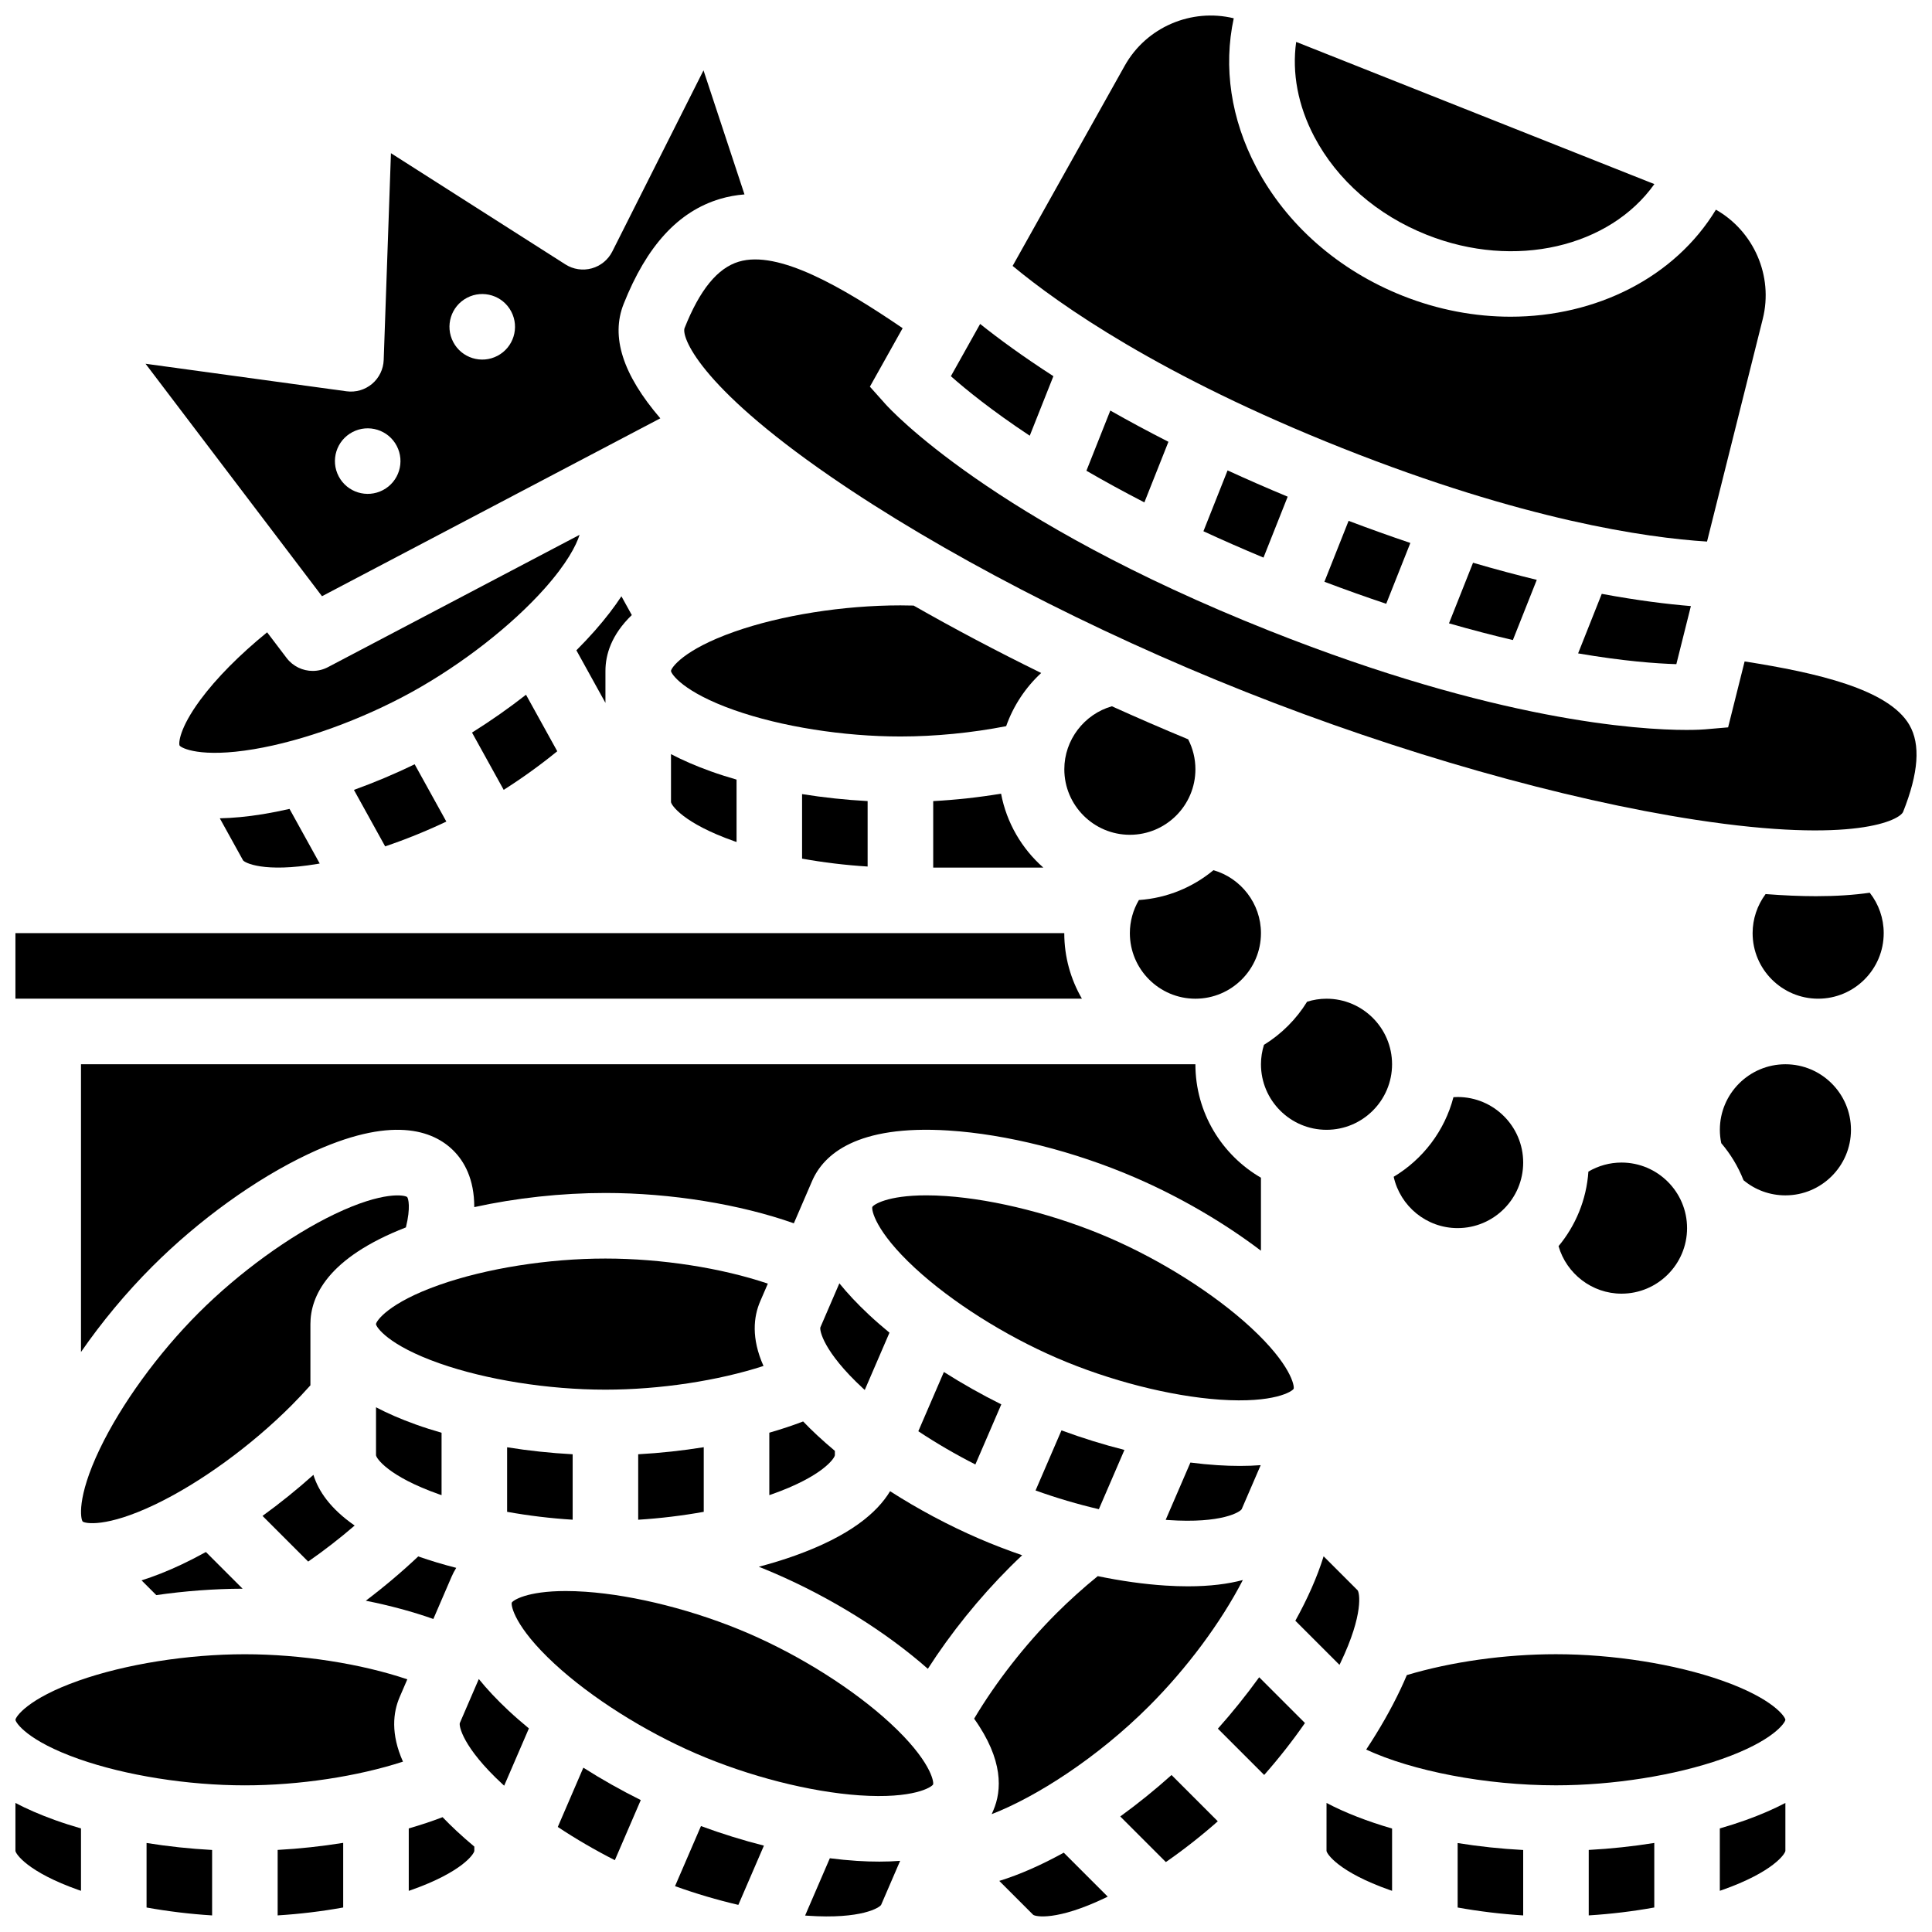 <?xml version="1.0" encoding="UTF-8"?>
<!-- Uploaded to: ICON Repo, www.iconrepo.com, Generator: ICON Repo Mixer Tools -->
<svg width="800px" height="800px" version="1.1" viewBox="144 144 512 512" xmlns="http://www.w3.org/2000/svg">
 <defs>
  <clipPath id="k">
   <path d="m148.09 391h282.91v18h-282.91z"/>
  </clipPath>
  <clipPath id="h">
   <path d="m412 148.09h200v139.91h-200z"/>
  </clipPath>
  <clipPath id="g">
   <path d="m357 636h26v15.902h-26z"/>
  </clipPath>
  <clipPath id="f">
   <path d="m408 634h30v17.902h-30z"/>
  </clipPath>
  <clipPath id="e">
   <path d="m325 212h326.9v153h-326.9z"/>
  </clipPath>
  <clipPath id="d">
   <path d="m565 632h18v19.902h-18z"/>
  </clipPath>
  <clipPath id="c">
   <path d="m530 632h18v19.902h-18z"/>
  </clipPath>
  <clipPath id="b">
   <path d="m148.09 582h103.91v36h-103.91z"/>
  </clipPath>
  <clipPath id="a">
   <path d="m217 632h18v19.902h-18z"/>
  </clipPath>
  <clipPath id="j">
   <path d="m182 632h19v19.902h-19z"/>
  </clipPath>
  <clipPath id="i">
   <path d="m148.09 621h17.906v25h-17.906z"/>
  </clipPath>
 </defs>
 <path d="m591.09 469.46c0-9.578-7.793-17.371-17.371-17.371-3.117 0-6.133 0.844-8.777 2.394-0.512 7.481-3.394 14.316-7.91 19.762 2.094 7.281 8.852 12.59 16.688 12.59 9.578 0 17.371-7.793 17.371-17.375z"/>
 <path d="m202.25 360.86 6.152 11.121c0.402 0.637 5.453 3.371 19.75 0.961 0.188-0.031 0.383-0.07 0.574-0.105l-8-14.469c-2.391 0.543-4.746 1.016-7.043 1.391-4.258 0.691-8.039 1.027-11.434 1.102z"/>
 <path d="m269.09 338.14 8.395 15.18c4.965-3.156 9.762-6.621 14.195-10.23l-8.281-14.977c-4.535 3.547-9.348 6.922-14.309 10.027z"/>
 <path d="m530.29 469.46c9.578 0 17.371-7.793 17.371-17.371s-7.793-17.371-17.371-17.371c-0.371 0-0.742 0.023-1.113 0.047-2.32 8.926-8.109 16.465-15.836 21.094 1.727 7.769 8.664 13.602 16.949 13.602z"/>
 <g clip-path="url(#k)">
  <path d="m426.05 391.29h-208.1c-0.074 0-0.156 0.004-0.23 0.004-0.078 0-0.148-0.004-0.223-0.004h-69.406v17.371h282.63c-2.969-5.117-4.676-11.047-4.676-17.371z"/>
 </g>
 <path d="m304.45 321.8c0-4.266 1.531-9.539 6.984-14.805l-2.75-4.973c-1.863 2.832-4.172 5.856-7.016 9.09-1.539 1.746-3.191 3.492-4.918 5.227l7.699 13.93z"/>
 <path d="m345.46 488.87 2.027-4.695c-12.176-4.125-28.133-6.648-43.043-6.648-15.141 0-31.586 2.606-43.988 6.977-13.672 4.812-16.773 9.648-16.816 10.398 0.043 0.75 3.144 5.582 16.816 10.395 12.402 4.367 28.848 6.977 43.988 6.977 14.477 0 29.875-2.379 41.891-6.281-3.289-7.363-2.625-13.066-0.875-17.121z"/>
 <path d="m330.5 544.65v-17.125c-5.676 0.914-11.523 1.551-17.371 1.871v17.348c5.844-0.363 11.73-1.078 17.371-2.094z"/>
 <path d="m295.76 546.74v-17.344c-5.84-0.316-11.688-0.938-17.371-1.852v17.105c5.641 1.016 11.527 1.73 17.371 2.09z"/>
 <path d="m512.91 426.04c0-9.578-7.793-17.371-17.371-17.371-1.773 0-3.488 0.281-5.144 0.793-2.863 4.648-6.789 8.57-11.434 11.434-0.512 1.652-0.793 3.371-0.793 5.144 0 9.578 7.793 17.371 17.371 17.371 9.578 0.004 17.371-7.793 17.371-17.371z"/>
 <path d="m435.21 543.95 6.777-15.703c-5.582-1.414-11.195-3.16-16.684-5.184l-6.871 15.926c5.512 1.984 11.195 3.66 16.777 4.961z"/>
 <path d="m487.28 573.51 11.695 11.695c0.086-0.172 0.176-0.352 0.258-0.523 6.266-13.07 5.039-18.684 4.539-19.246l-9-9c-1.703 5.519-4.297 11.305-7.492 17.074z"/>
 <path d="m486.83 512.04c0.254-0.715-0.684-6.379-11.32-16.211-9.656-8.926-23.723-17.832-37.621-23.832-13.898-5.996-30.027-10.121-43.145-11.027-1.922-0.133-3.668-0.191-5.262-0.191-10.391 0-14.012 2.492-14.305 3.074-0.258 0.703 0.672 6.371 11.316 16.207 9.656 8.926 23.723 17.836 37.625 23.836s30.031 10.121 43.148 11.027c14.453 0.988 19.219-2.207 19.562-2.883z"/>
 <path d="m459.47 531.59-6.551 15.18c0.195 0.016 0.395 0.035 0.586 0.051 14.457 0.996 19.219-2.211 19.559-2.887l5.031-11.652c-1.727 0.133-3.559 0.203-5.519 0.203-1.875 0-3.859-0.062-5.961-0.199-2.324-0.148-4.715-0.387-7.144-0.695z"/>
 <path d="m447.27 277.14 6.375-16.059c-5.551-2.828-10.68-5.598-15.402-8.281l-6.332 15.953c4.66 2.703 9.766 5.508 15.359 8.387z"/>
 <path d="m478.84 291.77 6.41-16.145c-5.594-2.328-10.902-4.656-15.93-6.961l-6.398 16.121c4.996 2.309 10.305 4.644 15.918 6.984z"/>
 <path d="m511.36 304.01 6.398-16.121c-5.238-1.766-10.695-3.715-16.367-5.859l-6.41 16.145c5.695 2.148 11.156 4.09 16.379 5.836z"/>
 <path d="m251.9 461.23c-0.562-0.5-6.176-1.723-19.246 4.539-11.855 5.684-25.324 15.465-36.031 26.172-10.703 10.703-20.488 24.176-26.172 36.031-6.266 13.07-5.039 18.684-4.539 19.246 0.559 0.5 6.164 1.727 19.238-4.535 11.859-5.684 25.332-15.469 36.039-26.176 1.719-1.719 3.41-3.535 5.074-5.383v-16.227c0-7.285 4.481-17.512 25.305-25.625 1.316-5.305 0.641-7.699 0.332-8.043z"/>
 <path d="m544.93 313.62 6.332-15.953c-5.277-1.285-10.91-2.785-16.891-4.535l-6.375 16.059c6.047 1.738 11.688 3.199 16.934 4.43z"/>
 <path d="m246.07 368.3c5.43-1.84 10.926-4.062 16.215-6.574l-8.395-15.18c-5.266 2.551-10.684 4.832-16.098 6.785z"/>
 <path d="m522.14 206.24c23.387 9.281 48.477 3.164 60.285-13.453l-94.926-37.68c-1.145 8.227 0.469 16.891 4.793 25.113 6.078 11.551 16.676 20.793 29.848 26.02z"/>
 <path d="m423.16 243.69c-8.172-5.266-14.566-9.973-19.414-13.84l-7.754 13.848c3.965 3.516 10.762 9.047 20.902 15.773z"/>
 <path d="m588.25 320.01 3.852-15.391c-6.18-0.508-14.062-1.469-23.621-3.242l-6.266 15.777c11.992 2.059 20.73 2.695 26.035 2.856z"/>
 <g clip-path="url(#h)">
  <path d="m596.38 287.52 14.77-58.996c2.863-11.43-2.41-23.262-12.414-28.957-10.91 17.961-31.723 28.363-54.426 28.363-9.395 0-19.109-1.781-28.586-5.543-17.023-6.758-30.805-18.859-38.812-34.082-6.727-12.789-8.75-26.512-5.957-39.461-11.188-2.711-23.133 2.285-28.887 12.562l-29.711 53.062c12.434 10.332 39.262 29.199 87.344 48.285 48.082 19.09 80.547 23.758 96.68 24.766z"/>
 </g>
 <path d="m321.82 343.85v12.699c0.043 0.75 3.144 5.586 16.816 10.398 0.184 0.062 0.375 0.125 0.559 0.188v-16.531c-2.352-0.68-4.644-1.406-6.832-2.191-4.059-1.457-7.539-2.988-10.543-4.562z"/>
 <path d="m230.91 320.8c-1.285 0.676-2.668 1-4.039 1-2.644 0-5.231-1.207-6.922-3.434l-5.16-6.797c-7.293 5.934-13.453 12.141-17.723 17.926-5.613 7.606-5.742 11.52-5.473 12.078 0.402 0.637 5.453 3.367 19.746 0.961 12.965-2.18 28.617-7.856 41.871-15.184 13.25-7.328 26.379-17.566 35.121-27.387 5.949-6.684 8.363-11.422 9.266-14.23z"/>
 <path d="m382.62 304.43c-15.141 0-31.586 2.606-43.988 6.977-13.672 4.812-16.773 9.648-16.816 10.398 0.043 0.75 3.144 5.582 16.816 10.395 12.402 4.367 28.848 6.977 43.988 6.977 9.199 0 18.965-0.969 28.023-2.734 1.906-5.406 5.121-10.246 9.281-14.094-11.762-5.766-23.121-11.77-33.805-17.867-1.18-0.031-2.348-0.051-3.5-0.051z"/>
 <path d="m318.99 254.86c-9.969-11.602-13.164-21.637-9.719-30.309 6.121-15.418 14.477-24.523 25.543-27.836 2.125-0.637 4.285-1.016 6.481-1.195l-10.859-32.875-24.172 48.008c-1.105 2.195-3.086 3.816-5.453 4.469-2.371 0.652-4.902 0.27-6.973-1.051l-46.234-29.473-1.922 54.797c-0.086 2.453-1.207 4.758-3.086 6.34-1.879 1.578-4.344 2.293-6.773 1.961l-53.254-7.297 46.762 61.605zm-51.234-31.941c4.246-2.231 9.5-0.602 11.73 3.644s0.602 9.5-3.644 11.73c-4.246 2.234-9.5 0.602-11.73-3.644-2.234-4.246-0.602-9.5 3.644-11.73zm-30.355 35.59c4.246-2.231 9.5-0.602 11.73 3.644 2.231 4.246 0.602 9.5-3.644 11.73-4.246 2.231-9.5 0.602-11.73-3.644-2.234-4.246-0.602-9.496 3.644-11.73z"/>
 <path d="m391.31 356.3v17.617h29.172c-5.684-5.012-9.723-11.848-11.188-19.586-5.914 0.98-11.957 1.645-17.984 1.969z"/>
 <path d="m373.93 373.64v-17.344c-5.84-0.316-11.688-0.938-17.371-1.852v17.105c5.641 1.016 11.527 1.727 17.371 2.09z"/>
 <path d="m465.58 374.61c-5.441 4.516-12.281 7.398-19.762 7.91-1.551 2.644-2.394 5.664-2.394 8.777 0 9.578 7.793 17.371 17.371 17.371s17.371-7.793 17.371-17.371c0.004-7.84-5.305-14.594-12.586-16.688z"/>
 <path d="m291.82 628.16c4.773 3.168 9.898 6.156 15.121 8.805l6.871-15.926c-5.238-2.606-10.359-5.492-15.219-8.586z"/>
 <path d="m440.88 625.38 12.086 12.086c4.707-3.269 9.375-6.926 13.762-10.805l-12.262-12.262c-4.285 3.844-8.863 7.555-13.586 10.98z"/>
 <path d="m466.75 602.11 12.27 12.27c3.879-4.391 7.535-9.055 10.805-13.762l-12.129-12.129c-3.481 4.812-7.195 9.418-10.945 13.621z"/>
 <path d="m406.81 624.77c11.801-4.57 28.02-14.945 41.688-28.617 10.059-10.059 19.023-22.125 24.871-33.43-3.91 1.043-8.695 1.668-14.562 1.668-1.879 0-3.859-0.062-5.961-0.199-5.688-0.363-11.742-1.219-17.93-2.5-3.867 3.148-7.551 6.461-10.984 9.891-8.32 8.32-16.051 18.25-21.777 27.883 7.797 10.93 7.363 19.027 5.078 24.324z"/>
 <path d="m322.89 643.85c5.512 1.984 11.199 3.664 16.781 4.965l6.777-15.703c-5.582-1.414-11.195-3.16-16.684-5.184z"/>
 <path d="m495.54 634.5c0.043 0.75 3.144 5.586 16.816 10.398 0.184 0.062 0.375 0.125 0.559 0.188v-16.504c-6.516-1.891-12.414-4.176-17.371-6.781z"/>
 <g clip-path="url(#g)">
  <path d="m371.06 637.15c-2.324-0.148-4.715-0.387-7.144-0.695l-6.551 15.18c0.191 0.016 0.391 0.035 0.582 0.047 14.457 1 19.227-2.211 19.566-2.883l5.031-11.656c-1.727 0.133-3.559 0.203-5.519 0.203-1.875 0.004-3.859-0.059-5.965-0.195z"/>
 </g>
 <path d="m379.96 600.69c-9.656-8.926-23.723-17.832-37.621-23.832-13.902-6-30.031-10.121-43.148-11.027-1.918-0.133-3.668-0.191-5.258-0.191-10.391 0-14.012 2.492-14.305 3.074-0.258 0.707 0.676 6.375 11.324 16.211 9.656 8.922 23.723 17.832 37.617 23.828 13.902 6 30.031 10.121 43.148 11.027 14.457 0.992 19.219-2.207 19.562-2.883 0.258-0.711-0.68-6.375-11.32-16.207z"/>
 <g clip-path="url(#f)">
  <path d="m408.82 642.46 8.969 8.969c0.559 0.5 6.172 1.727 19.246-4.539 0.172-0.082 0.348-0.176 0.523-0.258l-11.656-11.656c-5.82 3.215-11.602 5.797-17.082 7.484z"/>
 </g>
 <path d="m617.15 426.04c-9.578 0-17.371 7.793-17.371 17.371 0 1.199 0.129 2.383 0.371 3.539 2.477 2.902 4.481 6.211 5.902 9.82 3.113 2.598 6.996 4.012 11.102 4.012 9.578 0 17.371-7.793 17.371-17.371-0.004-9.578-7.797-17.371-17.375-17.371z"/>
 <path d="m625.25 381.5c-4.121 0-8.586-0.195-13.348-0.562-2.211 2.973-3.441 6.602-3.441 10.355 0 9.578 7.793 17.371 17.371 17.371s17.371-7.793 17.371-17.371c0-3.93-1.32-7.68-3.699-10.711-4.234 0.609-8.977 0.918-14.254 0.918z"/>
 <g clip-path="url(#e)">
  <path d="m650.01 336.12c-5.488-9.457-24.453-13.824-43.668-16.832l-4.375 17.469-6.176 0.531c-0.309 0.027-1.938 0.152-4.859 0.152-12.805 0-50.426-2.422-110.45-26.25-73.719-29.262-100.71-58.848-101.82-60.094l-4.133-4.625 8.68-15.5c-16.102-10.961-32.945-20.762-43.414-17.625-5.644 1.688-10.344 7.445-14.375 17.602-0.832 2.102 3.266 14.91 38.527 39.227 29.207 20.141 69.344 40.977 110.12 57.16 40.777 16.188 84.277 28.551 119.34 33.926 42.344 6.488 54.109-0.023 54.945-2.125 4.106-10.328 4.644-17.859 1.656-23.016z"/>
 </g>
 <g clip-path="url(#d)">
  <path d="m565.03 651.6c5.848-0.363 11.734-1.074 17.371-2.094v-17.105c-5.684 0.914-11.531 1.535-17.371 1.852z"/>
 </g>
 <g clip-path="url(#c)">
  <path d="m530.29 649.51c5.641 1.016 11.527 1.73 17.371 2.094v-17.336c-5.902-0.312-11.742-0.938-17.371-1.84z"/>
 </g>
 <path d="m599.77 628.55v16.531c0.184-0.062 0.375-0.125 0.559-0.188 13.672-4.812 16.773-9.648 16.816-10.398v-12.695c-3.004 1.574-6.484 3.106-10.539 4.559-2.191 0.785-4.481 1.512-6.836 2.191z"/>
 <path d="m600.33 589.36c-12.402-4.367-28.848-6.977-43.988-6.977-13.555 0-27.711 2-39.516 5.531-0.516 1.227-1.074 2.484-1.691 3.785-2.469 5.223-5.547 10.609-9.082 15.957 12.219 5.676 31.664 9.473 50.289 9.473 15.141 0 31.586-2.606 43.988-6.977 13.672-4.812 16.773-9.648 16.816-10.398-0.043-0.746-3.144-5.578-16.816-10.395z"/>
 <g clip-path="url(#b)">
  <path d="m251.94 589.04c-12.176-4.125-28.133-6.648-43.043-6.648-15.141 0-31.586 2.606-43.988 6.977-13.668 4.812-16.77 9.645-16.812 10.395 0.043 0.75 3.144 5.582 16.816 10.395 12.402 4.367 28.848 6.977 43.988 6.977 14.473 0 29.875-2.379 41.891-6.281-3.289-7.359-2.625-13.062-0.875-17.117z"/>
 </g>
 <path d="m394.14 507.59-6.777 15.703c4.773 3.168 9.898 6.156 15.121 8.805l6.871-15.926c-5.234-2.602-10.355-5.492-15.215-8.582z"/>
 <path d="m395.39 443.6c15.32 0.977 33.316 5.512 49.375 12.445 11.906 5.137 23.582 11.957 33.398 19.406v-19.348c-10.375-6.016-17.371-17.238-17.371-30.07h-295.33v76.262c5.492-7.938 11.945-15.711 18.875-22.641 12.367-12.367 27.422-23.227 41.301-29.785 22.148-10.473 33.188-6.285 38.547-0.926 2.84 2.84 5.512 7.516 5.5 14.957 11.023-2.422 23.07-3.75 34.754-3.75 17.426 0 35.711 3.008 49.938 8.039l4.824-11.18c0.008-0.016 0.012-0.031 0.02-0.043 3.008-6.957 11.727-14.93 36.172-13.367z"/>
 <path d="m263.68 561.83c0.332-0.77 0.738-1.551 1.227-2.332-3.508-0.898-6.879-1.91-10.07-3.031-4.383 4.137-9.074 8.094-13.898 11.738 6.383 1.277 12.438 2.91 17.902 4.844z"/>
 <path d="m389.89 586.25c6.07-9.453 13.562-18.766 21.754-26.957 1.059-1.059 2.144-2.102 3.242-3.137-3.871-1.336-7.699-2.805-11.422-4.41-8.141-3.512-16.172-7.812-23.582-12.562-3.438 5.738-10.734 11.891-25.18 17.062-3.043 1.09-6.266 2.074-9.609 2.961 1.383 0.551 2.762 1.113 4.121 1.703 15.02 6.473 29.664 15.617 40.676 25.34z"/>
 <path d="m270.89 588.96-5.031 11.66c-0.258 0.707 0.672 6.371 11.316 16.211 0.141 0.133 0.293 0.262 0.438 0.395l6.551-15.18c-1.891-1.559-3.703-3.133-5.406-4.723-3.144-2.941-5.738-5.727-7.867-8.363z"/>
 <path d="m181.51 562.81 3.91 3.91c7.512-1.082 15.262-1.668 22.867-1.699l-9.723-9.723c-2.144 1.184-4.277 2.285-6.383 3.281-3.891 1.84-7.438 3.223-10.672 4.231z"/>
 <path d="m356.84 520.7c-2.82 1.082-5.824 2.074-8.965 2.981v16.543c0.184-0.062 0.375-0.125 0.559-0.188 13.672-4.812 16.773-9.648 16.816-10.398v-1.141c-1.637-1.371-3.211-2.754-4.703-4.144-1.34-1.246-2.566-2.461-3.707-3.652z"/>
 <path d="m372.73 511.96c0.141 0.133 0.293 0.262 0.438 0.395l6.551-15.18c-1.891-1.559-3.703-3.133-5.406-4.723-3.148-2.941-5.738-5.723-7.871-8.359l-5.031 11.66c-0.254 0.707 0.676 6.371 11.32 16.207z"/>
 <path d="m260.46 540.04c0.184 0.062 0.375 0.125 0.559 0.188v-16.531c-2.352-0.68-4.644-1.406-6.832-2.191-4.055-1.453-7.539-2.984-10.539-4.559v12.699c0.039 0.75 3.141 5.582 16.812 10.395z"/>
 <g clip-path="url(#a)">
  <path d="m217.58 651.6c5.848-0.363 11.734-1.074 17.371-2.094v-17.129c-5.676 0.914-11.523 1.551-17.371 1.871z"/>
 </g>
 <path d="m261.29 625.57c-2.82 1.082-5.824 2.074-8.965 2.981v16.543c0.184-0.062 0.375-0.125 0.559-0.188 13.672-4.812 16.773-9.648 16.816-10.398v-1.141c-1.637-1.371-3.211-2.754-4.703-4.144-1.336-1.246-2.562-2.461-3.707-3.652z"/>
 <g clip-path="url(#j)">
  <path d="m182.84 649.51c5.641 1.016 11.527 1.73 17.371 2.094v-17.344c-5.84-0.316-11.688-0.938-17.371-1.852z"/>
 </g>
 <path d="m213.57 545.73 12.102 12.102c4.195-2.91 8.352-6.129 12.316-9.547-6.5-4.508-9.629-9.203-10.926-13.434-4.328 3.871-8.867 7.531-13.492 10.879z"/>
 <g clip-path="url(#i)">
  <path d="m148.09 621.8v12.699c0.043 0.75 3.144 5.586 16.816 10.398 0.184 0.062 0.375 0.125 0.559 0.188v-16.531c-2.352-0.68-4.644-1.406-6.832-2.191-4.059-1.457-7.539-2.984-10.543-4.562z"/>
 </g>
 <path d="m438.66 331.17c-7.32 2.094-12.605 8.895-12.605 16.688 0 9.578 7.793 17.371 17.371 17.371s17.371-7.793 17.371-17.371c0-2.789-0.668-5.492-1.926-7.934-6.785-2.809-13.535-5.734-20.211-8.754z"/>
</svg>